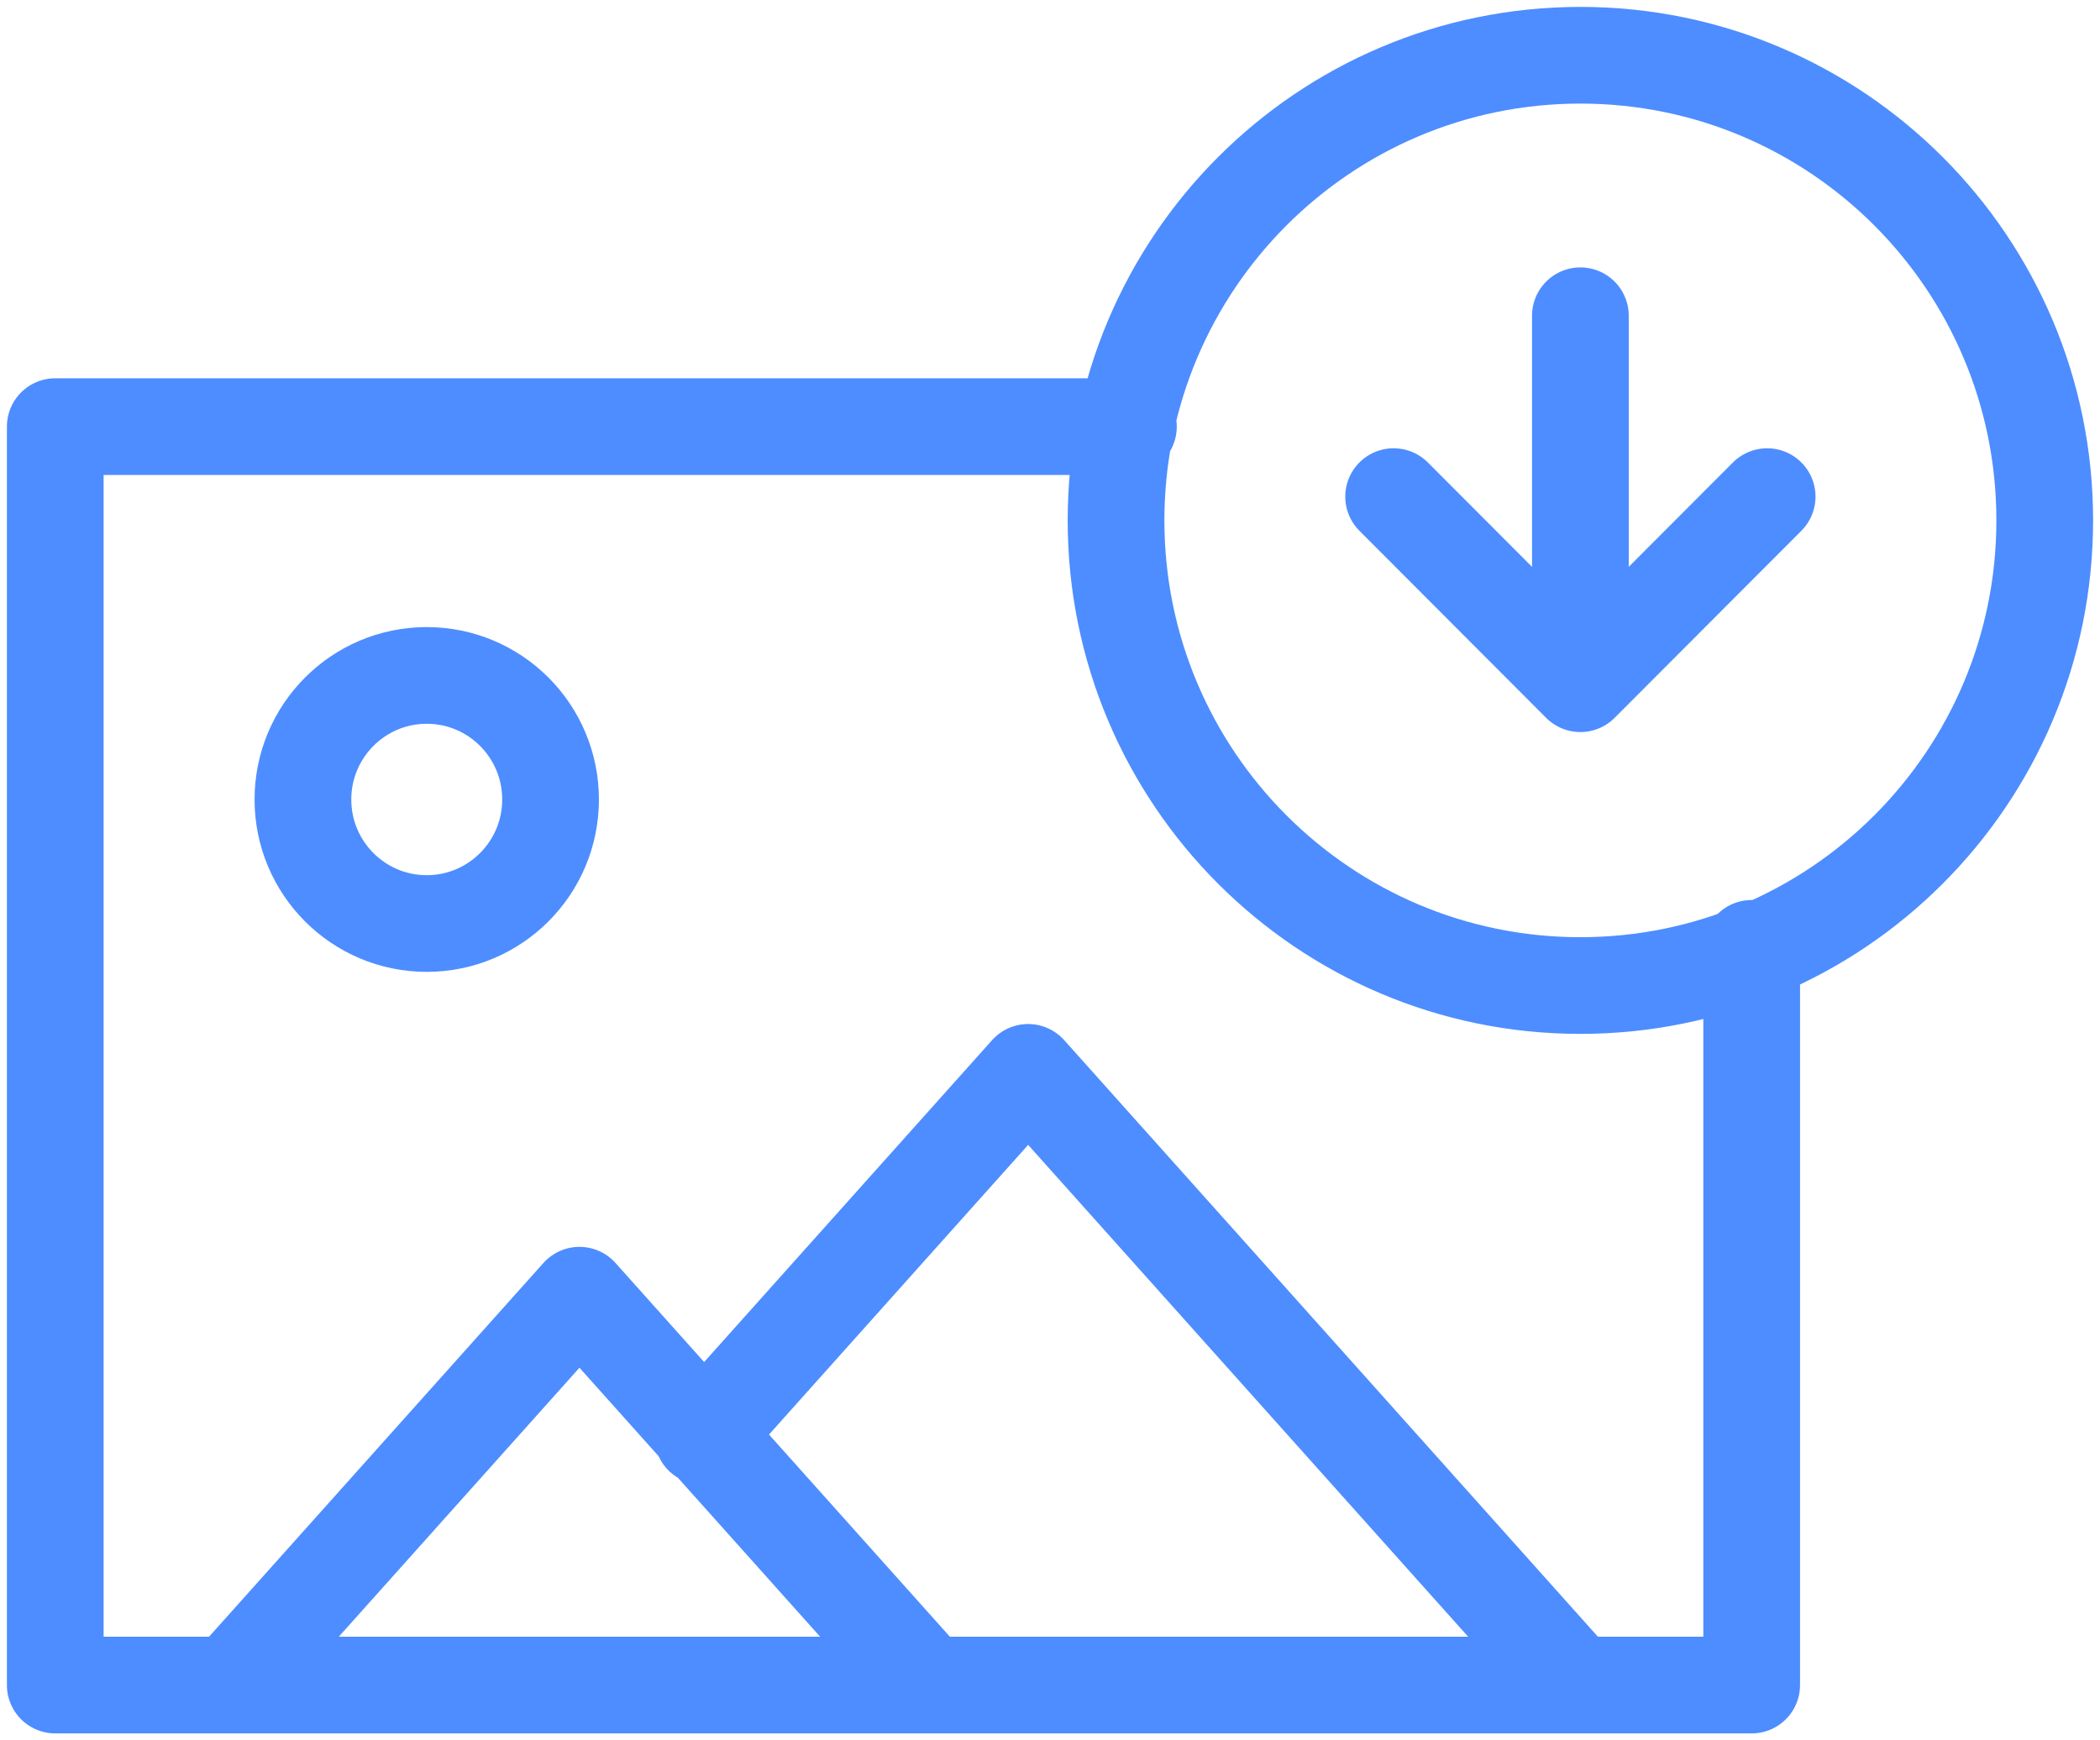 <svg width="76" height="63" viewBox="0 0 76 63" fill="none" xmlns="http://www.w3.org/2000/svg">
<path d="M63.394 34.33V61H2V15.444H40.838M33.569 60.972L20.971 46.887L8.373 60.972M57.021 60.972L37.209 38.82L25.429 51.992M57.195 11.43V22.506M50.436 17.978L57.195 24.751L63.954 17.978M19.925 28.942C19.925 31.422 17.919 33.432 15.444 33.432C12.969 33.432 10.963 31.422 10.963 28.942C10.963 26.462 12.969 24.451 15.444 24.451C17.919 24.451 19.925 26.462 19.925 28.942ZM74 18.839C74 28.138 66.476 35.677 57.195 35.677C47.914 35.677 40.39 28.138 40.39 18.839C40.39 9.539 47.914 2 57.195 2C66.476 2 74 9.539 74 18.839Z" stroke="#4D8DFF" stroke-width="3.5" stroke-miterlimit="10" stroke-linecap="round" stroke-linejoin="round"/>
</svg>

